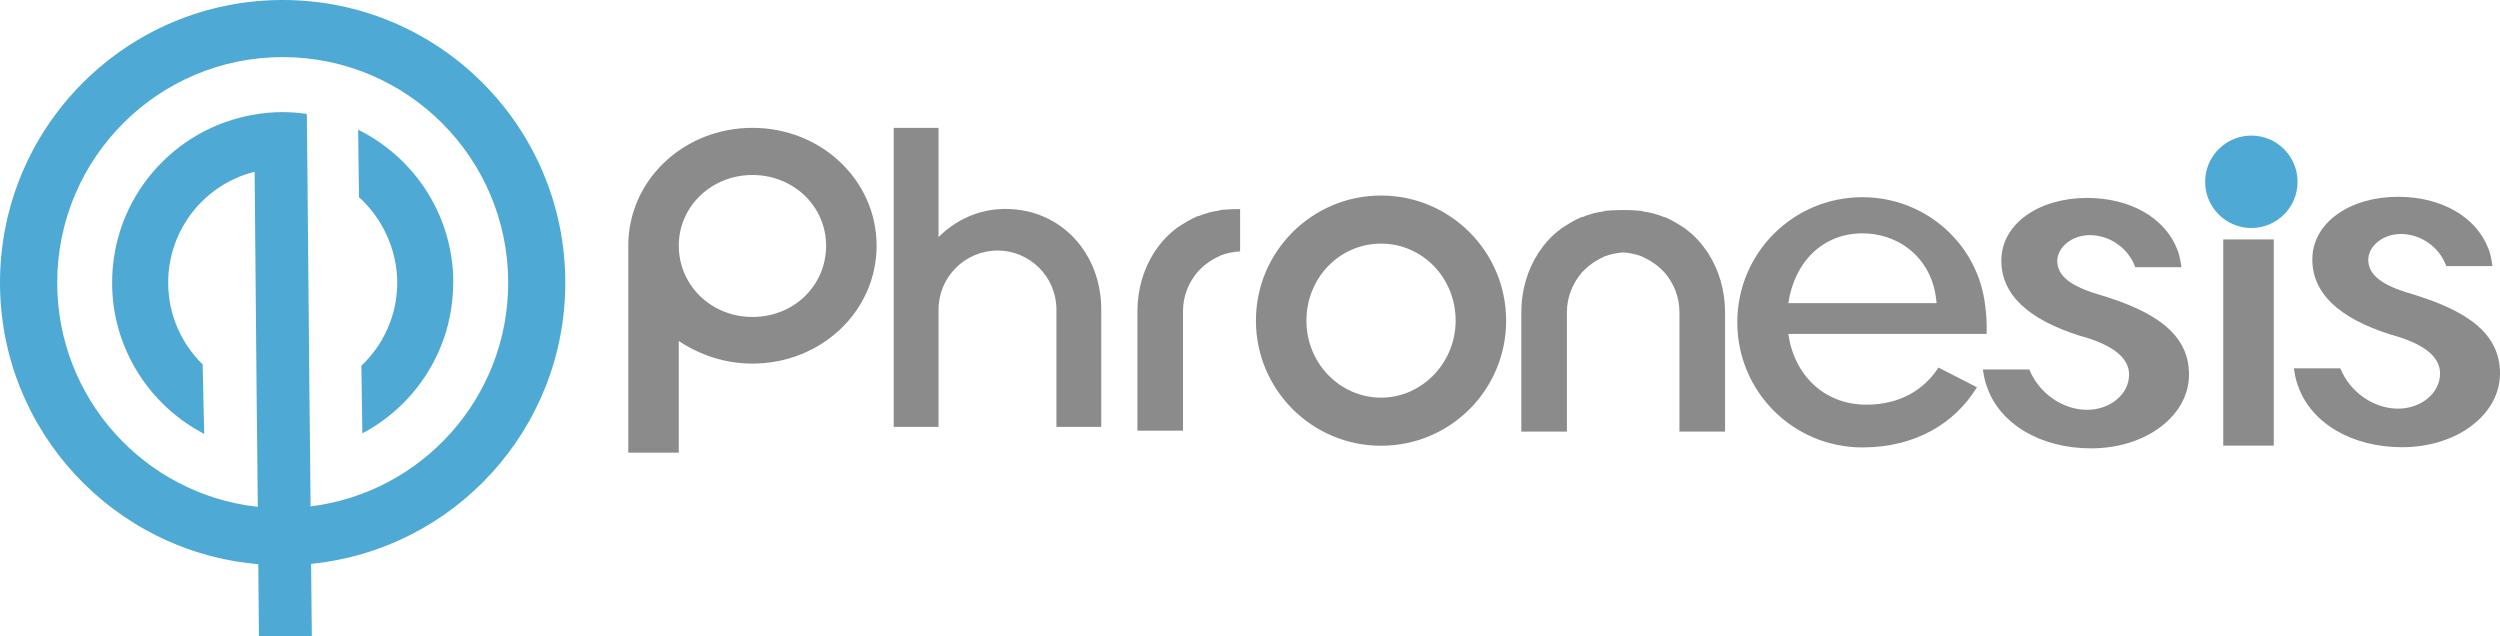 <?xml version="1.0" encoding="UTF-8"?><svg xmlns="http://www.w3.org/2000/svg" viewBox="0 0 238.59 60.71"><defs><style>.d{fill:#8b8b8b;}.e{fill:#4eaad5;}</style></defs><g id="a"/><g id="b"><g id="c"><g><path class="e" d="M53.95,26.98C53.95,12.08,41.88,0,26.98,0S0,12.08,0,26.98c0,14.11,10.84,25.69,24.65,26.86l.06,6.86h5.05l-.07-6.89c13.63-1.35,24.26-12.84,24.26-26.83Zm-24.31,21.35l-.05-5.31-.06-5.44-.19-21.27-.06-5.44c-.76-.11-1.53-.17-2.31-.17-.92,0-1.83,.08-2.72,.24-7.69,1.29-13.55,7.97-13.55,16.03,0,6.28,3.57,11.73,8.79,14.44l-.15-6.63c-2.03-1.99-3.29-4.75-3.29-7.8,0-5.12,3.51-9.41,8.25-10.59l.19,21.22,.06,5.45,.05,5.31c-10.77-1.18-19.14-10.31-19.14-21.39C5.46,15.09,15.1,5.45,26.98,5.45s21.52,9.64,21.52,21.53c0,10.98-8.23,20.04-18.86,21.35Z"/><path class="e" d="M43.25,26.98c0,6.23-3.51,11.65-8.67,14.38l-.09-6.46c2.1-1.99,3.42-4.8,3.42-7.92s-1.41-6.15-3.65-8.16l-.08-6.44c5.38,2.66,9.08,8.19,9.08,14.6Z"/><circle class="e" cx="214.86" cy="17.35" r="4.41"/><g><path class="d" d="M83.66,23.45c0,6.25-5.28,11.25-11.85,11.25-2.62,0-5.05-.83-7.03-2.16v10.66h-4.82V23.45c0-6.25,5.28-11.25,11.85-11.25s11.85,5.01,11.85,11.25Zm-4.82,0c0-3.77-3.12-6.75-7.03-6.75s-7.03,2.99-7.03,6.75,3.08,6.8,7.03,6.8,7.03-2.99,7.03-6.8Z"/><path class="d" d="M105.1,29.53v11.21h-4.28v-11.21c0-3.1-2.53-5.62-5.62-5.62s-5.63,2.53-5.63,5.62v11.21h-4.28V12.2h4.28v10.43c1.59-1.59,3.79-2.69,6.36-2.69,5.46,0,9.17,4.36,9.17,9.58Z"/><path class="d" d="M119.86,30.6c0-6.61,5.37-11.94,11.94-11.94s11.94,5.33,11.94,11.94-5.33,11.94-11.94,11.94-11.94-5.37-11.94-11.94Zm19.06,0c0-4.09-3.17-7.35-7.12-7.35s-7.12,3.26-7.12,7.35,3.22,7.35,7.12,7.35,7.12-3.31,7.12-7.35Z"/><path class="d" d="M164.63,29.79v11.4h-4.35v-11.4c0-1.45-.54-2.74-1.41-3.77l-.08-.08c-.54-.58-1.24-1.08-2-1.41l-.08-.05c-.56-.22-1.16-.34-1.8-.39-.64,.05-1.24,.17-1.8,.39l-.08,.05c-.76,.33-1.45,.83-2,1.41l-.08,.08c-.86,1.03-1.41,2.32-1.41,3.77v11.4h-4.35v-11.4c0-2.08,.58-4.02,1.62-5.64l.08-.12c.53-.79,1.19-1.54,1.99-2.12l.08-.08c.63-.41,1.29-.83,1.99-1.12h.08c.63-.25,1.29-.45,2-.53l.08-.05c.45-.04,.91-.08,1.41-.08h.78c.5,0,.96,.05,1.41,.08l.08,.05c.71,.08,1.37,.28,2,.53h.08c.7,.3,1.36,.71,1.99,1.12l.08,.08c.79,.58,1.45,1.32,1.99,2.12l.08,.12c1.04,1.62,1.62,3.56,1.62,5.64Z"/><path class="d" d="M189.6,31.87h-18.93c.55,3.9,3.4,6.75,7.44,6.75,3.22,0,5.51-1.42,6.89-3.54l3.67,1.88c-2.11,3.45-5.88,5.74-10.93,5.74-6.61,0-11.94-5.33-11.94-11.94s5.33-11.94,11.94-11.94c6.02,0,11.02,4.46,11.71,10.29,.14,1.01,.18,1.84,.14,2.76Zm-18.93-2.94h14.15c-.05-.55-.14-1.15-.28-1.61-.83-3.03-3.54-5.05-6.8-5.05-3.77,0-6.48,2.71-7.07,6.66Z"/><path class="d" d="M212.18,22.85h4.82v19.68h-4.82V22.85Z"/><path class="d" d="M108.55,29.7v11.4h4.35v-11.4c0-1.45,.54-2.74,1.41-3.77l.08-.08c.54-.58,1.24-1.08,2-1.41l.08-.05c.58-.24,1.21-.35,1.88-.4v-4.03h-.47c-.5,0-.96,.05-1.41,.08l-.08,.05c-.71,.08-1.37,.28-2,.53h-.08c-.7,.3-1.36,.71-1.99,1.12l-.08,.08c-.79,.58-1.45,1.32-1.99,2.12l-.08,.12c-1.04,1.62-1.62,3.56-1.62,5.64Z"/><path class="d" d="M238.59,35.64c0,3.9-4.07,7.04-9.35,7.04-4.79,0-8.69-2.31-9.92-5.84,0-.01-.01-.01-.01-.02-.05-.13-.09-.26-.13-.39-.17-.57-.26-1.28-.26-1.28h4.43c.91,2.25,3.16,3.85,5.51,3.85,2.19,0,4.01-1.47,4.01-3.36,0-1.61-1.55-2.85-4.71-3.71-4.97-1.57-7.48-3.96-7.48-7.17,0-3.55,3.64-5.98,8.18-5.98,4.11,0,7.44,1.89,8.61,4.92,.25,.54,.4,1.69,.4,1.69h-4.41c-.64-1.79-2.41-3.06-4.33-3.06-1.71,0-3.11,1.15-3.11,2.47,0,1.43,1.29,2.44,4.17,3.26,5.3,1.61,8.4,3.77,8.4,7.58Z"/><path class="d" d="M208.91,35.75c0,3.9-4.07,7.04-9.35,7.04-4.79,0-8.69-2.31-9.92-5.84,0-.01-.01-.01-.01-.02-.05-.13-.09-.26-.13-.39-.17-.57-.26-1.28-.26-1.28h4.43c.91,2.25,3.16,3.85,5.51,3.85,2.19,0,4.01-1.47,4.01-3.36,0-1.61-1.55-2.85-4.71-3.71-4.97-1.57-7.48-3.96-7.48-7.17,0-3.55,3.64-5.98,8.18-5.98,4.11,0,7.44,1.89,8.61,4.92,.25,.54,.4,1.69,.4,1.69h-4.41c-.64-1.79-2.41-3.06-4.33-3.06-1.71,0-3.11,1.15-3.11,2.47,0,1.43,1.29,2.44,4.17,3.26,5.3,1.61,8.4,3.77,8.4,7.58Z"/></g></g></g></g></svg>